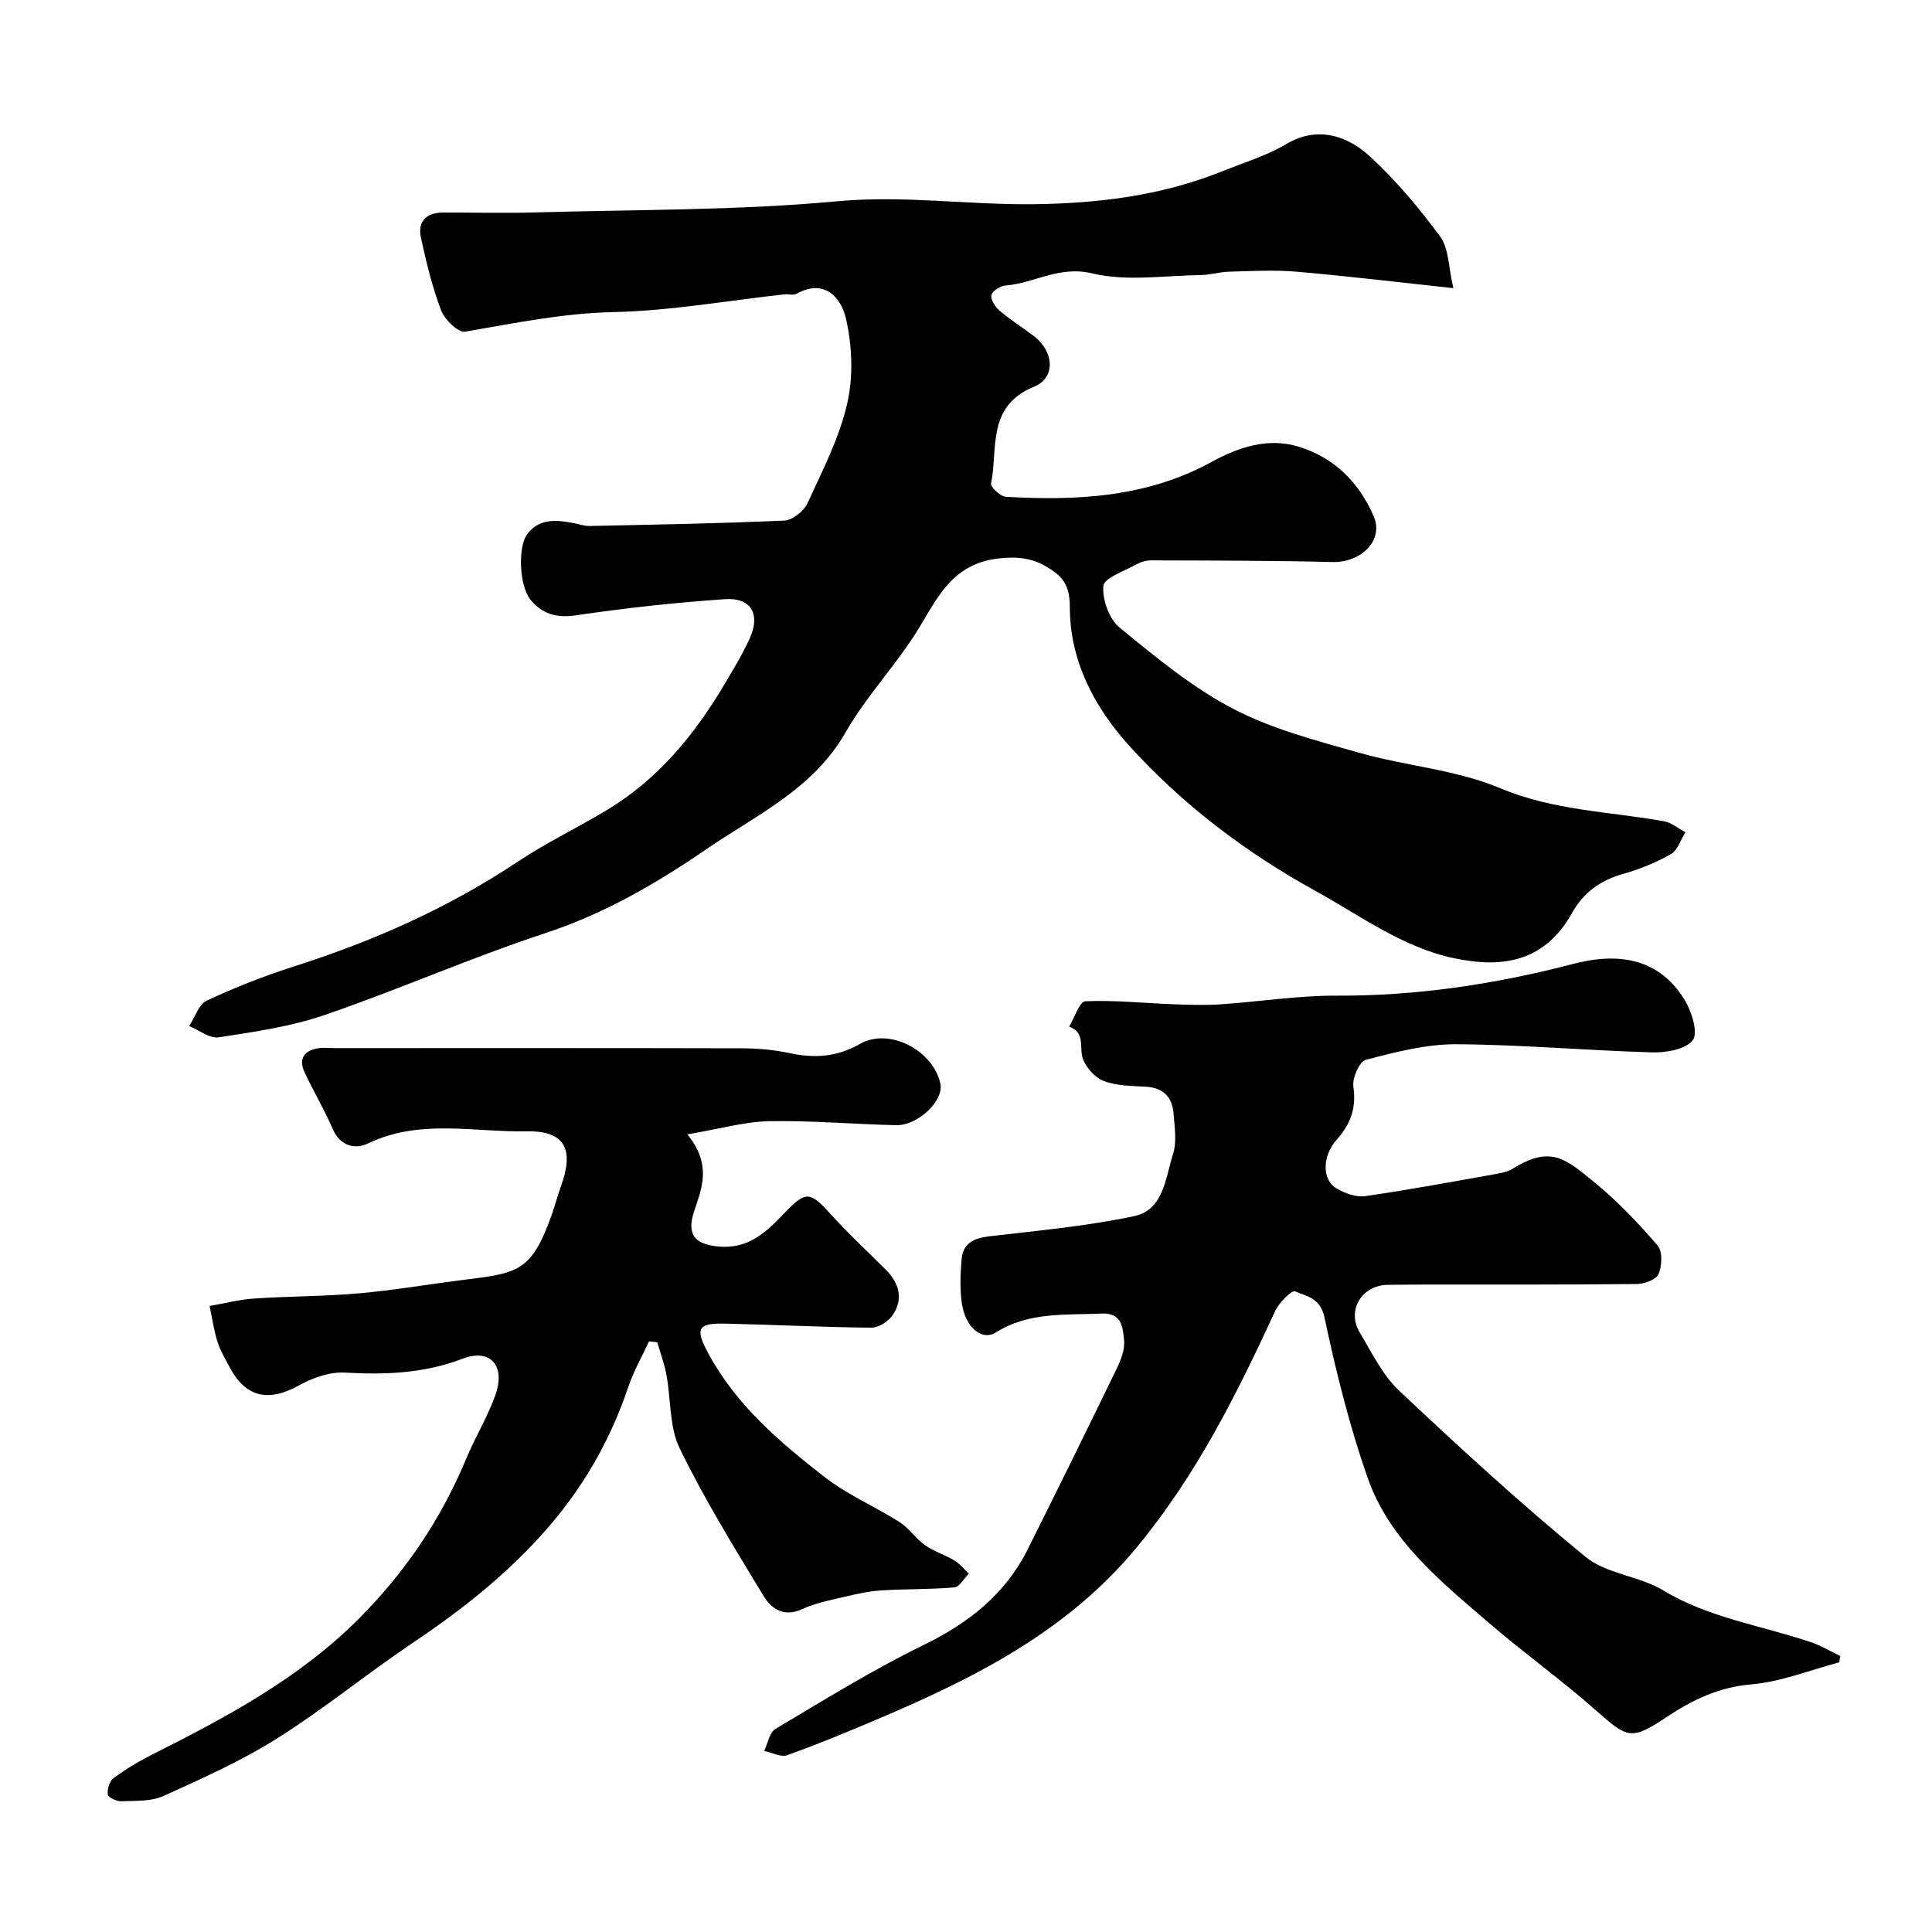 <svg enable-background="new 0 0 400 400" viewBox="0 0 400 400" xmlns="http://www.w3.org/2000/svg"><g fill="#000001"><path d="m300.9 59.66c-11.92-1.28-22.19-2.53-32.48-3.41-4.63-.4-9.33-.12-13.99 0-1.94.05-3.88.68-5.82.7-7.53.09-15.38 1.37-22.5-.35-6.84-1.65-11.95 2.05-17.93 2.51-1.08.08-2.75 1.15-2.92 2-.19.94.8 2.44 1.7 3.21 2.23 1.9 4.74 3.47 7.08 5.25 4.16 3.17 4.63 8.62.02 10.51-9.85 4.04-7.4 12.78-8.87 20.02-.15.72 1.92 2.69 3.03 2.75 14.75.86 29.25.13 42.66-7.23 5.55-3.05 11.66-5.07 17.96-3.15 7.36 2.24 12.56 7.39 15.59 14.47 2.09 4.89-2.56 9.57-8.59 9.42-12.5-.31-25-.3-37.51-.34-1.09 0-2.28.38-3.24.92-2.41 1.35-6.51 2.73-6.65 4.39-.25 2.82 1.21 6.85 3.38 8.62 7.43 6.09 15 12.36 23.44 16.77 8.1 4.23 17.25 6.61 26.13 9.13 9.68 2.75 20.1 3.5 29.25 7.35 11.06 4.65 22.56 4.8 33.89 6.84 1.56.28 2.95 1.49 4.42 2.27-.98 1.55-1.61 3.72-3.01 4.52-3.08 1.76-6.47 3.14-9.89 4.1-4.7 1.32-8.23 3.88-10.58 8.1-6.01 10.78-15.41 11.25-24.42 9.36-10.59-2.22-19.37-8.79-28.64-13.9-14.43-7.96-27.56-17.85-38.73-30.22-7.43-8.23-12.19-17.84-12.18-28.57 0-4.82-1.7-6.44-4.63-8.25-3.05-1.88-6.14-2.29-10.13-1.83-9.11 1.06-12.26 7.34-16.23 14-4.58 7.68-11.02 14.27-15.45 22.02-6.74 11.79-18.49 17.09-28.85 24.2-10.35 7.1-21.12 13.34-33.26 17.34-15.44 5.09-30.37 11.69-45.75 16.97-7.02 2.41-14.55 3.48-21.93 4.62-1.87.29-4.06-1.51-6.1-2.34 1.19-1.8 1.97-4.48 3.63-5.26 5.87-2.74 11.95-5.13 18.13-7.1 16.38-5.22 31.91-12.11 46.27-21.67 5.93-3.95 12.43-7.05 18.54-10.74 10.55-6.37 18.11-15.6 24.3-26.06 1.83-3.09 3.71-6.18 5.19-9.44 2.27-5 .28-8.48-5.12-8.11-10.3.71-20.59 1.82-30.8 3.34-4.1.61-7.09-.28-9.5-3.26-2.34-2.89-2.63-11.05-.58-13.65 2.52-3.2 6.01-2.85 9.5-2.18 1.12.21 2.25.63 3.37.6 13.43-.29 26.86-.51 40.28-1.12 1.68-.08 4.01-1.91 4.76-3.52 3.11-6.74 6.59-13.5 8.25-20.65 1.3-5.62 1.05-12.02-.25-17.67-.95-4.14-4.3-8.41-10.25-5.11-.64.36-1.65.02-2.47.11-11.83 1.3-23.65 3.42-35.5 3.68-10.48.23-20.47 2.31-30.64 4.05-1.41.24-4.21-2.49-4.94-4.38-1.85-4.84-3.06-9.94-4.18-15.02-.76-3.42 1.06-5.27 4.66-5.27 6.5 0 13 .16 19.5-.03 20.7-.59 41.48-.39 62.07-2.3 13.69-1.27 27.08.77 40.63.61 13.53-.17 26.47-1.78 38.99-6.8 4.5-1.81 9.24-3.24 13.37-5.69 6.42-3.81 12.64-1.63 17.17 2.53 5.43 4.98 10.28 10.74 14.64 16.69 1.8 2.45 1.68 6.3 2.71 10.65z"/><path d="m380.8 344.17c-6.09 1.6-12.1 4.05-18.27 4.57-6.73.57-12.16 3.23-17.49 6.77-7.22 4.8-8.05 4.42-14.31-1.13-7.23-6.41-15.13-12.06-22.46-18.37-10-8.61-20.57-17.09-25.1-30.01-3.8-10.82-6.57-22.04-8.96-33.27-.86-4.04-3.7-4.35-6.08-5.37-.7-.3-3.34 2.36-4.14 4.1-7.94 17.26-16.39 34.1-28.67 48.94-14.43 17.43-33.66 27.07-53.79 35.6-6.13 2.6-12.29 5.16-18.56 7.4-1.31.47-3.15-.56-4.75-.89.75-1.56 1.09-3.83 2.33-4.56 10.1-6 20.13-12.23 30.67-17.37 9.36-4.56 16.93-10.53 21.6-19.88 6.17-12.37 12.29-24.77 18.32-37.21.9-1.86 1.8-4.09 1.59-6.02-.28-2.48-.35-5.71-4.64-5.51-7.49.34-15.05-.4-21.92 3.91-2.94 1.84-6.37-1.14-7.05-6.17-.4-2.95-.28-6.01-.03-8.98.28-3.35 2.56-4.38 5.75-4.76 10.03-1.17 20.15-2.09 30.01-4.18 6.08-1.29 6.44-7.94 8.01-12.83.83-2.57.32-5.63.1-8.45-.26-3.39-2.14-5.3-5.72-5.51-2.93-.17-6.03-.16-8.69-1.17-1.82-.69-3.7-2.76-4.36-4.64-.81-2.3.6-5.42-2.84-6.63 1.11-1.84 2.16-5.2 3.35-5.25 6.06-.26 12.16.39 18.25.62 3.23.12 6.48.23 9.69.02 8.03-.54 16.06-1.84 24.08-1.8 16.72.08 33.04-2.41 49.11-6.6 12.32-3.21 19.17 1.15 23.06 7.66 1.41 2.36 2.72 6.7 1.57 8.17-1.49 1.91-5.52 2.59-8.41 2.51-13.54-.38-27.06-1.61-40.59-1.68-6.24-.03-12.57 1.63-18.68 3.22-1.32.34-2.83 3.78-2.58 5.56.63 4.41-.52 7.68-3.44 10.97-3.14 3.53-2.99 8.42-.02 10.12 1.73.99 4.03 1.85 5.9 1.58 9.17-1.32 18.29-3.03 27.42-4.65 1.1-.2 2.28-.5 3.21-1.08 7.82-4.84 10.89-2 16.88 2.9 4.75 3.89 9.04 8.41 13.05 13.06 1.04 1.21.9 4.2.19 5.9-.48 1.14-2.91 2.04-4.48 2.06-14.35.16-28.71.1-43.06.11-2.83 0-5.66.04-8.5.06-5.38.04-8.59 5.26-5.84 9.85 2.5 4.19 4.74 8.85 8.21 12.11 12.54 11.8 25.25 23.48 38.57 34.38 4.32 3.54 11.09 3.92 16.04 6.91 9.57 5.77 20.45 7.29 30.72 10.78 2.06.7 3.97 1.87 5.95 2.82-.09.43-.14.87-.2 1.31z"/><path d="m142.31 234.86c5.02 6.17 3.08 10.93 1.45 15.77-1.67 4.95.02 6.99 5 7.45 6.08.56 9.77-2.85 13.5-6.77 4.67-4.91 5.42-4.68 9.9.26 3.58 3.94 7.5 7.57 11.27 11.35 2.76 2.77 3.64 6.02 1.4 9.34-.88 1.31-2.92 2.64-4.42 2.62-10.1-.09-20.2-.62-30.3-.84-5.6-.12-6.24.96-3.54 6.02 5.74 10.75 14.82 18.5 24.2 25.78 4.72 3.66 10.39 6.06 15.47 9.29 1.98 1.26 3.36 3.43 5.3 4.8 1.83 1.3 4.1 1.97 6.04 3.14 1.14.69 2.01 1.81 3 2.73-.99.99-1.91 2.75-2.98 2.85-4.99.44-10.03.31-15.04.62-2.56.16-5.12.72-7.62 1.31-3 .71-6.11 1.3-8.88 2.58-3.79 1.75-6.38-.11-7.97-2.73-6.07-10.01-12.23-20.01-17.35-30.51-2.19-4.49-1.81-10.2-2.77-15.33-.42-2.27-1.25-4.47-1.9-6.7-.57-.05-1.14-.11-1.7-.17-1.44 3.12-3.17 6.14-4.27 9.38-4.25 12.62-10.86 23.41-20.29 33.17-7.42 7.68-15.51 13.93-24.23 19.78-9.55 6.41-18.5 13.76-28.22 19.88-7.41 4.67-15.53 8.29-23.54 11.92-2.55 1.15-5.77.96-8.7 1.08-.97.04-2.71-.78-2.8-1.39-.15-1.09.35-2.77 1.19-3.39 2.48-1.84 5.16-3.46 7.92-4.85 15.33-7.71 30.46-15.77 42.74-28.04 9.57-9.56 17.1-20.61 22.32-33.18 1.87-4.51 4.49-8.74 6.1-13.33 2.1-6-1.07-9.64-6.8-7.45-8.04 3.08-16.08 3.35-24.47 2.88-3.13-.17-6.68 1.13-9.52 2.7-6.24 3.45-10.96 2.43-14.26-3.83-.92-1.74-1.95-3.46-2.53-5.31-.75-2.38-1.09-4.89-1.61-7.35 3.06-.53 6.1-1.33 9.18-1.54 7.24-.49 14.52-.44 21.74-1.08 7.16-.63 14.28-1.86 21.42-2.76 11.48-1.45 14.27-1.53 18.57-13.72.65-1.84 1.12-3.75 1.79-5.58 2.82-7.68.96-11.63-7.04-11.48-10.93.21-22.15-2.65-32.84 2.5-2.63 1.27-5.79.63-7.35-3.02-1.72-4.03-4.01-7.81-5.85-11.79-1.21-2.63-.09-4.38 2.72-4.87 1.13-.2 2.33-.05 3.49-.05 28.16 0 56.33-.03 84.49.04 3.26.01 6.59.32 9.77 1 5.16 1.1 9.76.82 14.58-1.92 6.07-3.44 15.1 1.35 16.62 8.2.79 3.53-4.6 8.75-9.22 8.64-8.77-.21-17.54-.99-26.29-.83-5.06.11-10.11 1.59-16.87 2.73z"/></g></svg>
